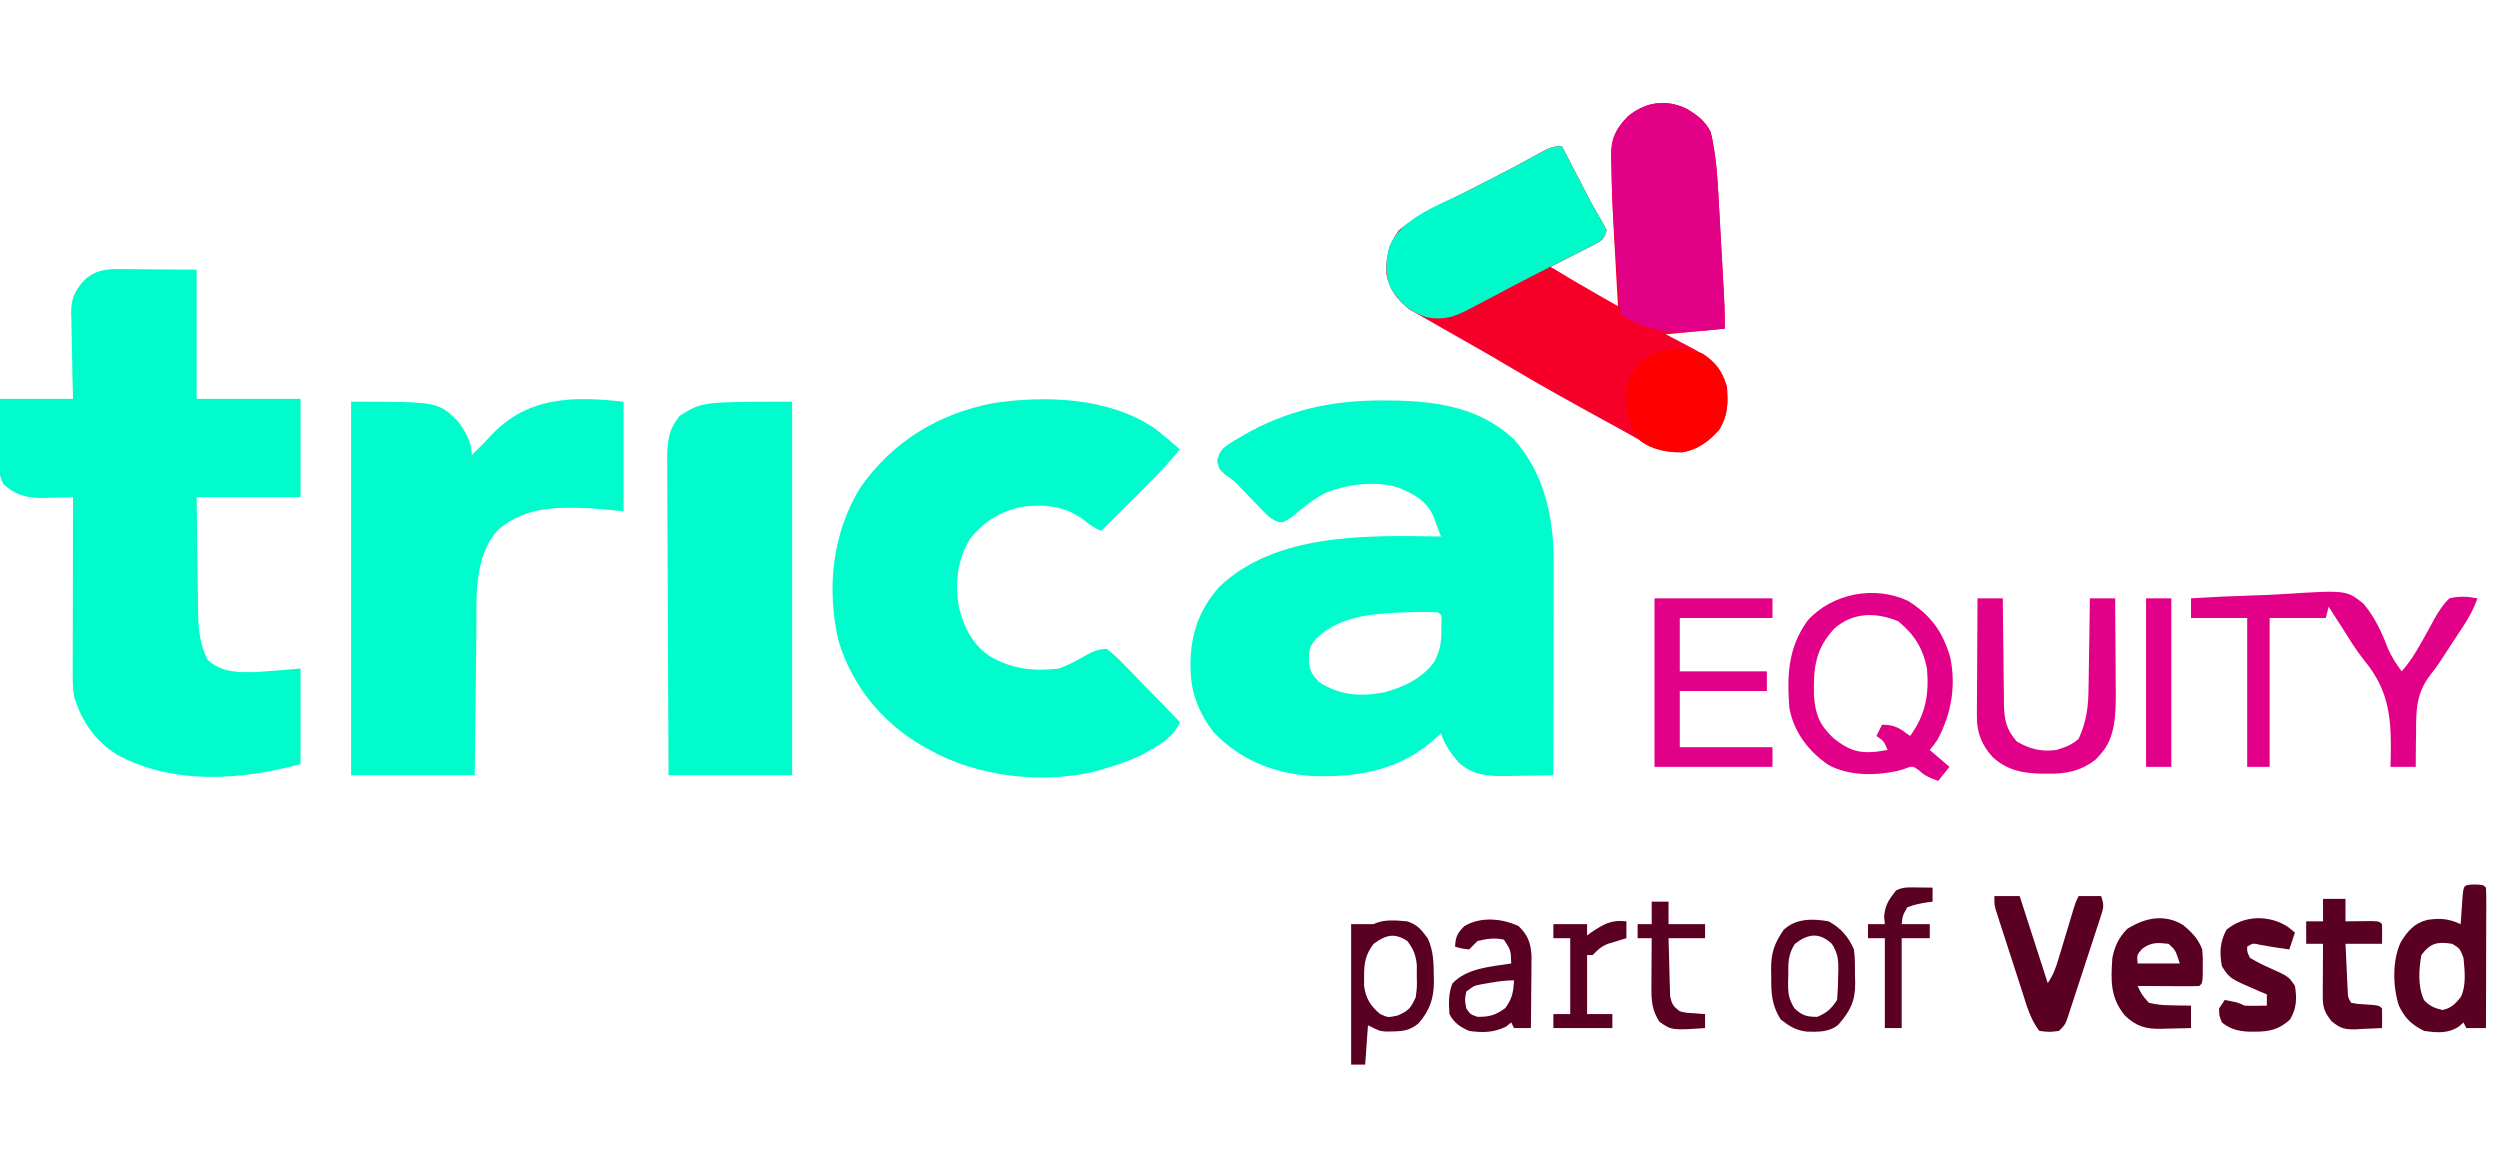 <?xml version="1.0" encoding="UTF-8"?>
<svg version="1.1" xmlns="http://www.w3.org/2000/svg" width="890" height="409">
<path d="M0 0 C0.677 0.003 1.354 0.006 2.051 0.009 C18.298 0.117 33.97 2.168 46.438 13.688 C57.497 25.858 60.815 41.865 60.739 57.943 C60.739 58.763 60.739 59.584 60.739 60.429 C60.738 63.118 60.731 65.807 60.723 68.496 C60.721 70.369 60.719 72.243 60.718 74.116 C60.715 79.03 60.705 83.944 60.694 88.857 C60.683 93.878 60.679 98.899 60.674 103.92 C60.663 113.759 60.646 123.598 60.625 133.438 C56.417 133.525 52.209 133.578 48 133.625 C46.81 133.65 45.62 133.675 44.395 133.701 C37.381 133.76 32.232 133.69 26.797 128.789 C24.074 125.482 21.89 122.611 20.625 118.438 C20.164 118.885 19.702 119.332 19.227 119.793 C6.634 131.465 -8.127 134.201 -24.852 133.719 C-38.372 133.045 -51.159 127.936 -60.465 117.938 C-64.757 112.32 -67.921 105.552 -68.375 98.438 C-68.425 97.725 -68.476 97.012 -68.527 96.277 C-68.981 84.823 -66.053 75.042 -58.375 66.438 C-38.286 47.031 -5.281 48.009 20.625 48.438 C20.026 46.829 19.416 45.224 18.801 43.621 C18.462 42.727 18.124 41.833 17.775 40.912 C15.304 35.595 10.869 33.275 5.554 31.064 C-2.595 28.418 -13.14 29.823 -20.902 33.09 C-25.132 35.395 -28.711 38.339 -32.375 41.438 C-35.375 43.438 -35.375 43.438 -37.358 43.251 C-39.698 42.307 -40.908 41.234 -42.652 39.418 C-43.249 38.808 -43.845 38.197 -44.459 37.568 C-45.071 36.927 -45.682 36.286 -46.312 35.625 C-47.528 34.366 -48.745 33.11 -49.965 31.855 C-50.831 30.957 -50.831 30.957 -51.714 30.041 C-53.492 28.243 -53.492 28.243 -56.316 26.363 C-58.375 24.438 -58.375 24.438 -59.066 21.469 C-58.271 17.981 -57.13 16.923 -54.16 15.014 C-53.55 14.659 -52.941 14.304 -52.312 13.938 C-51.683 13.555 -51.054 13.173 -50.406 12.779 C-34.696 3.528 -18.197 -0.142 0 0 Z M5.238 75.523 C-5.341 76.021 -16.844 77.296 -24.375 85.438 C-26.598 88.241 -26.375 89.687 -26.375 93.375 C-25.819 96.889 -25.293 97.525 -22.688 100.312 C-15.419 104.975 -8.14 105.524 0.277 103.938 C7.407 102.004 13.464 99.207 18.062 93.312 C20.266 89.258 20.762 86.367 20.75 81.812 C20.753 80.83 20.755 79.848 20.758 78.836 C20.895 76.485 20.895 76.485 19.625 75.438 C14.842 75.122 10.026 75.402 5.238 75.523 Z " fill="#00FCCC" transform="translate(492.375,142.562)"/>
<path d="M0 0 C0.664 0.002 1.329 0.004 2.013 0.006 C4.483 0.017 6.952 0.044 9.422 0.07 C14.949 0.112 20.477 0.153 26.172 0.195 C26.172 15.375 26.172 30.555 26.172 46.195 C38.382 46.195 50.592 46.195 63.172 46.195 C63.172 57.745 63.172 69.295 63.172 81.195 C50.962 81.195 38.752 81.195 26.172 81.195 C26.246 88.009 26.329 94.822 26.434 101.636 C26.467 103.951 26.496 106.266 26.518 108.581 C26.552 111.92 26.604 115.259 26.66 118.598 C26.667 119.623 26.673 120.648 26.68 121.705 C26.803 127.803 27.246 133.72 30.172 139.195 C35.213 143.673 40.964 143.593 47.438 143.434 C52.688 143.099 57.929 142.632 63.172 142.195 C63.172 153.415 63.172 164.635 63.172 176.195 C41.942 181.985 17.769 183.688 -2.203 172.852 C-9.959 167.958 -14.58 161.206 -17.38 152.474 C-17.98 149.423 -17.947 146.517 -17.942 143.407 C-17.942 142.734 -17.942 142.06 -17.942 141.366 C-17.941 139.148 -17.934 136.929 -17.926 134.711 C-17.924 133.17 -17.922 131.628 -17.921 130.087 C-17.918 126.036 -17.908 121.986 -17.897 117.935 C-17.887 113.799 -17.882 109.663 -17.877 105.527 C-17.866 97.417 -17.849 89.306 -17.828 81.195 C-19.564 81.248 -19.564 81.248 -21.336 81.301 C-22.875 81.329 -24.414 81.356 -25.953 81.383 C-26.714 81.408 -27.474 81.433 -28.258 81.459 C-34.06 81.534 -38.34 80.581 -42.685 76.415 C-44.242 73.391 -44.167 71.072 -44.121 67.68 C-44.111 66.429 -44.102 65.179 -44.092 63.891 C-44.054 61.938 -44.054 61.938 -44.016 59.945 C-43.995 57.969 -43.995 57.969 -43.975 55.953 C-43.939 52.7 -43.885 49.448 -43.828 46.195 C-35.248 46.195 -26.668 46.195 -17.828 46.195 C-17.933 42.311 -17.933 42.311 -18.039 38.348 C-18.086 35.822 -18.122 33.297 -18.158 30.772 C-18.188 29.025 -18.229 27.278 -18.281 25.531 C-18.354 23.012 -18.388 20.494 -18.414 17.973 C-18.445 17.199 -18.476 16.426 -18.508 15.63 C-18.511 10.278 -17.13 7.534 -13.511 3.613 C-9.255 0.027 -5.392 -0.077 0 0 Z " fill="#00FCCC" transform="translate(43.828,95.805)"/>
<path d="M0 0 C3.127 2.409 6.107 4.896 9.023 7.559 C3.637 14.112 -2.335 20.031 -8.352 25.996 C-9.384 27.024 -10.417 28.052 -11.449 29.08 C-13.956 31.576 -16.465 34.068 -18.977 36.559 C-21.401 35.415 -23.135 34.418 -25.164 32.621 C-31.931 27.659 -38.527 27.017 -46.762 27.93 C-54.601 29.463 -60.595 33.074 -65.57 39.328 C-70.31 46.846 -71.077 55.525 -69.508 64.129 C-67.72 71.088 -64.718 76.947 -58.727 81.129 C-50.7 85.749 -43.224 86.617 -33.977 85.559 C-30.633 84.279 -27.682 82.778 -24.598 80.969 C-21.763 79.444 -20.201 78.633 -16.977 78.559 C-14.644 80.353 -12.803 82.032 -10.801 84.148 C-10.231 84.727 -9.661 85.305 -9.073 85.902 C-7.256 87.753 -5.46 89.624 -3.664 91.496 C-2.436 92.755 -1.206 94.012 0.025 95.268 C3.041 98.349 6.037 101.449 9.023 104.559 C7.099 110.333 0.194 113.627 -4.977 116.559 C-9.551 118.634 -14.143 120.2 -18.977 121.559 C-19.831 121.804 -20.686 122.048 -21.566 122.301 C-40.531 126.675 -62.958 124.037 -79.977 114.559 C-80.875 114.067 -81.774 113.576 -82.699 113.07 C-97.173 104.541 -107.602 91.722 -112.504 75.621 C-116.74 57.136 -114.745 37.87 -104.977 21.559 C-93.543 4.915 -76.963 -5.269 -57.159 -8.968 C-38.465 -11.751 -16.142 -10.903 0 0 Z " fill="#00FCCC" transform="translate(410.977,152.441)"/>
<path d="M0 0 C3.722 2.15 6.825 4.456 8.75 8.375 C10.684 16.341 11.175 24.551 11.602 32.711 C11.697 34.395 11.697 34.395 11.795 36.114 C11.927 38.465 12.056 40.816 12.183 43.167 C12.376 46.762 12.578 50.356 12.781 53.949 C12.909 56.245 13.037 58.54 13.164 60.836 C13.253 62.439 13.253 62.439 13.344 64.075 C13.398 65.077 13.451 66.079 13.506 67.111 C13.577 68.422 13.577 68.422 13.65 69.76 C13.76 72.63 13.75 75.503 13.75 78.375 C3.355 79.365 3.355 79.365 -7.25 80.375 C-2.219 83.04 -2.219 83.04 2.831 85.668 C8.626 88.833 12.551 92.554 14.562 98.965 C15.018 104.67 14.862 109.425 11.75 114.375 C8.135 118.473 4.203 121.393 -1.25 122.375 C-6.558 122.636 -10.568 121.407 -15.168 118.797 C-16.132 118.256 -17.097 117.715 -18.09 117.158 C-19.654 116.276 -19.654 116.276 -21.25 115.375 C-23.522 114.128 -25.796 112.883 -28.07 111.641 C-39.842 105.182 -51.582 98.695 -63.117 91.82 C-70.676 87.323 -78.346 83.013 -85.99 78.662 C-88.052 77.488 -90.112 76.311 -92.172 75.133 C-94.235 73.955 -96.302 72.786 -98.375 71.625 C-102.763 68.191 -105.681 64.493 -106.699 58.914 C-106.965 52.947 -105.886 48.15 -102.25 43.375 C-95.151 37.477 -86.317 33.649 -78.125 29.5 C-76.137 28.487 -74.149 27.473 -72.162 26.458 C-70.845 25.785 -69.528 25.114 -68.21 24.444 C-64.789 22.7 -61.393 20.921 -58.021 19.085 C-57.337 18.714 -56.653 18.342 -55.949 17.96 C-54.642 17.247 -53.339 16.53 -52.04 15.806 C-49.218 14.268 -47.519 13.375 -44.25 13.375 C-43.907 14.035 -43.565 14.695 -43.212 15.375 C-41.643 18.397 -40.071 21.417 -38.5 24.438 C-37.961 25.476 -37.422 26.514 -36.867 27.584 C-36.074 29.107 -36.074 29.107 -35.266 30.66 C-34.752 31.648 -34.238 32.635 -33.709 33.653 C-32.47 35.964 -31.164 38.198 -29.797 40.434 C-29.286 41.404 -28.776 42.375 -28.25 43.375 C-29.464 47.016 -30.194 47.167 -33.504 48.855 C-34.785 49.518 -34.785 49.518 -36.092 50.193 C-36.99 50.645 -37.887 51.097 -38.812 51.562 C-39.714 52.026 -40.616 52.489 -41.545 52.967 C-43.776 54.112 -46.011 55.247 -48.25 56.375 C-42.509 59.867 -36.722 63.268 -30.883 66.594 C-30.242 66.96 -29.6 67.325 -28.94 67.702 C-27.377 68.594 -25.813 69.484 -24.25 70.375 C-24.311 69.304 -24.371 68.232 -24.434 67.128 C-26.436 31.412 -26.436 31.412 -26.625 18.812 C-26.651 18.014 -26.677 17.215 -26.703 16.392 C-26.724 10.389 -24.766 6.964 -20.652 2.73 C-14.338 -2.304 -7.471 -3.417 0 0 Z " fill="#F60029" transform="translate(600.25,38.625)"/>
<path d="M0 0 C0 12.87 0 25.74 0 39 C-5.445 38.505 -5.445 38.505 -11 38 C-23.149 37.444 -34.428 37.134 -44.312 45.285 C-53.559 54.681 -52.314 70.379 -52.414 82.609 C-52.433 84.072 -52.452 85.535 -52.473 86.997 C-52.524 90.804 -52.563 94.612 -52.601 98.419 C-52.648 103.01 -52.71 107.601 -52.769 112.191 C-52.856 119.127 -52.927 126.064 -53 133 C-67.52 133 -82.04 133 -97 133 C-97 89.11 -97 45.22 -97 0 C-66.077 0 -66.077 0 -58.941 7.027 C-56.082 10.988 -54.252 13.956 -54 19 C-53.34 18.34 -52.68 17.68 -52 17 C-51.54 16.546 -51.08 16.093 -50.605 15.625 C-49.457 14.463 -48.338 13.271 -47.238 12.062 C-34.188 -1.914 -17.918 -1.991 0 0 Z " fill="#00FCCC" transform="translate(222,143)"/>
<path d="M0 0 C0 43.89 0 87.78 0 133 C-14.52 133 -29.04 133 -44 133 C-44.09 117.344 -44.164 101.689 -44.207 86.033 C-44.228 78.764 -44.256 71.494 -44.302 64.225 C-44.342 57.887 -44.367 51.549 -44.376 45.212 C-44.382 41.857 -44.394 38.503 -44.423 35.149 C-44.452 31.4 -44.456 27.651 -44.454 23.902 C-44.468 22.796 -44.483 21.69 -44.498 20.55 C-44.463 14.141 -44.078 10.063 -40 5 C-32 0 -32 0 0 0 Z " fill="#00FCCC" transform="translate(282,143)"/>
<path d="M0 0 C3.722 2.15 6.825 4.456 8.75 8.375 C10.684 16.341 11.175 24.551 11.602 32.711 C11.697 34.395 11.697 34.395 11.795 36.114 C11.927 38.465 12.056 40.816 12.183 43.167 C12.376 46.762 12.578 50.356 12.781 53.949 C12.909 56.245 13.037 58.54 13.164 60.836 C13.253 62.439 13.253 62.439 13.344 64.075 C13.599 68.847 13.827 73.593 13.75 78.375 C10.088 78.786 6.425 79.098 2.75 79.375 C1.705 79.467 0.659 79.558 -0.418 79.652 C-9.291 80.095 -15.529 77.621 -23.25 73.375 C-25.856 41.904 -25.856 41.904 -26.25 31.375 C-26.284 30.497 -26.318 29.62 -26.353 28.715 C-26.449 25.873 -26.511 23.031 -26.562 20.188 C-26.592 19.302 -26.622 18.416 -26.653 17.503 C-26.711 11.039 -25.253 7.466 -20.652 2.73 C-14.338 -2.304 -7.471 -3.417 0 0 Z " fill="#E20087" transform="translate(600.25,38.625)"/>
<path d="M0 0 C0.343 0.66 0.685 1.32 1.038 2 C2.607 5.022 4.179 8.042 5.75 11.062 C6.289 12.101 6.828 13.139 7.383 14.209 C8.176 15.732 8.176 15.732 8.984 17.285 C9.498 18.273 10.012 19.26 10.541 20.278 C11.78 22.589 13.086 24.823 14.453 27.059 C14.964 28.029 15.474 29 16 30 C14.686 33.942 13.321 34.159 9.664 36.004 C8.546 36.575 7.427 37.146 6.275 37.735 C5.058 38.344 3.842 38.953 2.625 39.562 C1.392 40.189 0.159 40.816 -1.073 41.445 C-3.548 42.706 -6.024 43.963 -8.501 45.218 C-13.256 47.639 -17.974 50.125 -22.688 52.625 C-25.454 54.092 -28.225 55.549 -31 57 C-31.704 57.377 -32.408 57.753 -33.133 58.142 C-38.32 60.854 -42.121 62.016 -48 61 C-54.178 58.955 -57.804 55.788 -61.078 50.141 C-63.03 45.609 -62.653 40.489 -61.418 35.781 C-57.012 25.32 -43.418 20.958 -33.875 16.125 C-31.887 15.112 -29.899 14.098 -27.912 13.083 C-26.595 12.41 -25.278 11.739 -23.96 11.069 C-20.539 9.325 -17.143 7.546 -13.771 5.71 C-13.087 5.339 -12.403 4.967 -11.699 4.585 C-10.392 3.872 -9.089 3.155 -7.79 2.431 C-4.968 0.893 -3.269 0 0 0 Z " fill="#00FBCB" transform="translate(556,52)"/>
<path d="M0 0 C7.482 -0.466 14.963 -0.82 22.456 -1.036 C25.938 -1.14 29.411 -1.28 32.887 -1.509 C55.31 -2.945 55.31 -2.945 61.42 1.931 C65.384 6.667 67.834 11.917 70.032 17.65 C71.319 20.775 73.008 23.282 75 26 C77.784 22.86 79.86 19.571 81.883 15.918 C82.411 14.987 82.94 14.055 83.484 13.096 C84.581 11.152 85.651 9.193 86.695 7.221 C88.296 4.46 89.689 2.205 92 0 C95.491 -0.833 98.49 -0.646 102 0 C100.711 3.471 99.204 6.456 97.172 9.547 C96.619 10.393 96.066 11.238 95.496 12.109 C94.92 12.981 94.344 13.852 93.75 14.75 C93.189 15.606 92.629 16.462 92.051 17.344 C91.493 18.195 90.934 19.045 90.359 19.922 C89.527 21.206 89.527 21.206 88.678 22.516 C87 25 87 25 85.271 27.17 C80.262 33.662 80.107 39.535 80.125 47.562 C80.104 48.762 80.084 49.961 80.062 51.197 C80.016 54.132 79.996 57.065 80 60 C77.03 60 74.06 60 71 60 C71.022 59.321 71.044 58.642 71.067 57.943 C71.399 43.403 70.943 33.175 61.486 21.875 C58.656 18.305 56.306 14.409 53.875 10.562 C52.936 9.105 51.996 7.647 51.055 6.191 C50.038 4.612 50.038 4.612 49 3 C48.67 4.32 48.34 5.64 48 7 C41.4 7 34.8 7 28 7 C28 24.49 28 41.98 28 60 C25.36 60 22.72 60 20 60 C20 42.51 20 25.02 20 7 C13.4 7 6.8 7 0 7 C0 4.69 0 2.38 0 0 Z " fill="#E20088" transform="translate(780,213)"/>
<path d="M0 0 C8.072 5.025 12.366 10.942 15.02 19.977 C17.183 30.105 15.517 40.099 10.613 49.262 C9.52 50.914 9.52 50.914 7.77 53.102 C10.08 55.082 12.39 57.062 14.77 59.102 C12.79 61.577 12.79 61.577 10.77 64.102 C8.045 63.118 6.06 62.382 3.957 60.352 C1.684 58.72 1.684 58.72 -1.543 59.914 C-2.231 60.119 -2.92 60.324 -3.629 60.535 C-11.677 62.287 -20.927 62.385 -28.305 58.426 C-35.473 53.497 -40.614 46.77 -42.23 38.102 C-43.083 26.608 -42.743 16.625 -35.656 6.953 C-26.94 -2.677 -11.915 -5.555 0 0 Z M-26.211 9.875 C-32.969 17.149 -33.65 23.725 -33.469 33.469 C-33.013 40.414 -31.519 44.198 -26.418 48.977 C-21.437 52.944 -17.723 54.382 -11.355 53.727 C-9.979 53.531 -8.603 53.327 -7.23 53.102 C-8.539 49.98 -8.539 49.98 -11.23 48.102 C-10.57 46.782 -9.91 45.462 -9.23 44.102 C-4.511 44.102 -2.96 45.389 0.77 48.102 C6.262 40.595 7.6 33.325 6.77 24.102 C5.313 16.829 2.302 12.028 -3.418 7.289 C-11.293 3.964 -19.675 4.022 -26.211 9.875 Z " fill="#E20088" transform="translate(679.23,213.898)"/>
<path d="M0 0 C2.97 0 5.94 0 9 0 C9.014 1.998 9.014 1.998 9.028 4.036 C9.068 8.99 9.134 13.943 9.208 18.896 C9.236 21.038 9.257 23.18 9.271 25.321 C9.292 28.405 9.339 31.487 9.391 34.57 C9.392 35.524 9.393 36.477 9.394 37.459 C9.518 43.105 10.119 46.588 14 51 C18.759 53.694 22.566 54.667 28 54 C31.07 53.098 33.636 52.179 36 50 C38.786 43.865 39.463 38.72 39.512 32.031 C39.53 31.11 39.548 30.189 39.566 29.241 C39.62 26.327 39.654 23.414 39.688 20.5 C39.721 18.513 39.755 16.526 39.791 14.539 C39.876 9.693 39.943 4.847 40 0 C42.97 0 45.94 0 49 0 C49.05 5.656 49.086 11.312 49.11 16.968 C49.12 18.888 49.133 20.808 49.151 22.729 C49.175 25.504 49.187 28.279 49.195 31.055 C49.206 31.9 49.216 32.745 49.227 33.616 C49.228 41.015 49.132 49.777 43.812 55.438 C42.987 56.364 42.987 56.364 42.145 57.309 C36.66 61.634 31.401 62.534 24.625 62.438 C23.504 62.426 23.504 62.426 22.36 62.415 C15.769 62.218 10.432 61.109 5.426 56.574 C1.526 52.25 -0.258 47.887 -0.227 42.118 C-0.227 41.177 -0.227 40.237 -0.227 39.268 C-0.216 38.265 -0.206 37.263 -0.195 36.23 C-0.192 35.194 -0.19 34.158 -0.187 33.091 C-0.176 29.789 -0.15 26.489 -0.125 23.188 C-0.115 20.946 -0.106 18.704 -0.098 16.463 C-0.076 10.975 -0.041 5.488 0 0 Z " fill="#E20088" transform="translate(704,213)"/>
<path d="M0 0 C13.86 0 27.72 0 42 0 C42 2.31 42 4.62 42 7 C31.11 7 20.22 7 9 7 C9 13.27 9 19.54 9 26 C19.23 26 29.46 26 40 26 C40 28.31 40 30.62 40 33 C29.77 33 19.54 33 9 33 C9 39.6 9 46.2 9 53 C19.89 53 30.78 53 42 53 C42 55.31 42 57.62 42 60 C28.14 60 14.28 60 0 60 C0 40.2 0 20.4 0 0 Z " fill="#E20088" transform="translate(589,213)"/>
<path d="M0 0 C4.296 2.873 7.08 6.176 8.215 11.301 C9.069 17.121 8.901 21.975 5.715 27.043 C2.099 31.141 -1.832 34.061 -7.285 35.043 C-12.738 35.023 -17.853 34.367 -22.285 31.043 C-26.195 25.562 -28.107 20.106 -27.695 13.363 C-26.73 7.903 -24.243 4.433 -19.848 1.105 C-13.951 -2.219 -6.254 -2.619 0 0 Z " fill="#FE0000" transform="translate(606.285,125.957)"/>
<path d="M0 0 C3 0.125 3 0.125 4 1.125 C4.093 2.69 4.117 4.26 4.114 5.828 C4.113 6.829 4.113 7.83 4.113 8.862 C4.108 9.95 4.103 11.039 4.098 12.16 C4.096 13.269 4.095 14.377 4.093 15.519 C4.088 19.075 4.075 22.631 4.062 26.188 C4.057 28.592 4.053 30.996 4.049 33.4 C4.038 39.309 4.021 45.217 4 51.125 C1.69 51.125 -0.62 51.125 -3 51.125 C-3.33 50.465 -3.66 49.805 -4 49.125 C-4.559 49.611 -5.119 50.097 -5.695 50.598 C-9.568 53.164 -13.514 52.763 -18 52.125 C-22.48 49.926 -24.863 47.624 -27 43.125 C-29.197 36.256 -29.388 27.073 -26.312 20.5 C-23.903 16.593 -21.481 13.735 -16.855 12.598 C-12.204 11.911 -9.342 12.153 -5 14.125 C-4.909 12.735 -4.909 12.735 -4.816 11.316 C-4.733 10.119 -4.649 8.921 -4.562 7.688 C-4.481 6.493 -4.4 5.298 -4.316 4.066 C-3.896 0.162 -3.896 0.162 0 0 Z M-19 25.125 C-19.889 30.27 -20.316 36.325 -18.047 41.152 C-16.101 43.277 -14.215 44.078 -11.438 44.688 C-8.262 43.955 -7.047 42.611 -5 40.125 C-2.908 35.941 -3.575 30.682 -4 26.125 C-5.291 22.775 -5.291 22.775 -8 21.125 C-13.31 20.272 -15.757 20.842 -19 25.125 Z " fill="#5A0023" transform="translate(881,314.875)"/>
<path d="M0 0 C3.106 2.567 5.428 4.911 6.867 8.73 C7.098 11.711 7.098 11.711 7.055 14.918 C7.048 15.984 7.042 17.05 7.035 18.148 C6.867 20.73 6.867 20.73 5.867 21.73 C4.232 21.817 2.594 21.837 0.957 21.828 C-0.032 21.825 -1.022 21.822 -2.041 21.818 C-3.082 21.81 -4.123 21.802 -5.195 21.793 C-6.24 21.788 -7.285 21.784 -8.361 21.779 C-10.952 21.767 -13.542 21.751 -16.133 21.73 C-14.665 24.831 -14.665 24.831 -12.133 27.73 C-9.28 28.356 -7.227 28.616 -4.383 28.605 C-3.685 28.626 -2.988 28.647 -2.27 28.668 C-0.558 28.715 1.155 28.726 2.867 28.73 C2.867 31.37 2.867 34.01 2.867 36.73 C0.137 36.812 -2.59 36.871 -5.32 36.918 C-6.474 36.956 -6.474 36.956 -7.65 36.994 C-13.226 37.066 -16.516 36.208 -20.68 32.266 C-25.909 25.865 -25.7 19.776 -25.133 11.73 C-24.264 7.489 -22.869 4.466 -19.758 1.355 C-13.479 -2.531 -6.75 -4.018 0 0 Z M-14.57 8.543 C-16.423 10.689 -16.423 10.689 -16.133 13.73 C-11.183 13.73 -6.233 13.73 -1.133 13.73 C-2.673 8.927 -2.673 8.927 -5.133 6.73 C-9.14 6.285 -11.28 6.096 -14.57 8.543 Z " fill="#5A0023" transform="translate(777.133,329.27)"/>
<path d="M0 0 C2.97 0 5.94 0 9 0 C12.3 10.23 15.6 20.46 19 31 C21.026 27.961 21.866 25.569 22.91 22.09 C23.26 20.935 23.61 19.781 23.971 18.592 C24.331 17.386 24.691 16.18 25.062 14.938 C25.781 12.55 26.501 10.164 27.223 7.777 C27.54 6.718 27.857 5.658 28.184 4.566 C29 2 29 2 30 0 C32.64 0 35.28 0 38 0 C39.115 3.346 38.911 4.032 37.86 7.256 C37.586 8.11 37.312 8.965 37.03 9.845 C36.572 11.223 36.572 11.223 36.105 12.629 C35.644 14.047 35.644 14.047 35.174 15.494 C34.522 17.493 33.865 19.491 33.204 21.488 C32.192 24.55 31.195 27.617 30.201 30.686 C29.566 32.625 28.93 34.565 28.293 36.504 C27.994 37.425 27.695 38.346 27.387 39.294 C27.103 40.145 26.82 40.996 26.528 41.873 C26.281 42.624 26.034 43.374 25.779 44.147 C25 46 25 46 23 48 C19.562 48.438 19.562 48.438 16 48 C12.772 43.863 11.443 38.801 9.863 33.867 C9.579 32.994 9.295 32.12 9.002 31.22 C8.405 29.38 7.811 27.539 7.219 25.698 C6.313 22.875 5.394 20.057 4.475 17.238 C3.895 15.448 3.316 13.658 2.738 11.867 C2.463 11.023 2.188 10.18 1.905 9.31 C1.655 8.526 1.404 7.741 1.146 6.933 C0.924 6.244 0.702 5.555 0.473 4.846 C0 3 0 3 0 0 Z " fill="#5A0023" transform="translate(710,319)"/>
<path d="M0 0 C0.784 0.639 1.567 1.279 2.375 1.938 C1.715 3.917 1.055 5.897 0.375 7.938 C-3.078 7.454 -6.511 6.959 -9.938 6.312 C-12.59 5.684 -12.59 5.684 -14.625 6.938 C-14.658 8.843 -14.658 8.843 -13.625 10.938 C-11.306 12.301 -9.132 13.422 -6.688 14.5 C0.126 17.564 0.126 17.564 2.375 20.938 C3.1 25.44 2.975 28.93 0.625 32.875 C-4.203 37.301 -8.323 37.312 -14.699 37.188 C-18.341 36.876 -20.732 36.205 -23.625 33.938 C-24.625 31.438 -24.625 31.438 -24.625 28.938 C-23.635 27.453 -23.635 27.453 -22.625 25.938 C-17.875 26.812 -17.875 26.812 -15.625 27.938 C-14.252 28.006 -12.875 28.022 -11.5 28 C-10.221 27.979 -8.943 27.959 -7.625 27.938 C-7.625 26.617 -7.625 25.297 -7.625 23.938 C-8.361 23.635 -9.097 23.332 -9.855 23.02 C-20.8 18.321 -20.8 18.321 -23.625 13.938 C-24.505 9.097 -24.357 5.288 -22 0.938 C-15.812 -4.274 -6.762 -4.502 0 0 Z " fill="#5A0023" transform="translate(814.625,330.062)"/>
<path d="M0 0 C3.817 1.328 4.898 2.862 7.312 6.125 C9.331 10.523 9.394 14.866 9.438 19.625 C9.448 20.353 9.458 21.082 9.468 21.833 C9.374 27.686 7.898 31.806 4 36.312 C0.987 38.855 -1.628 39.155 -5.438 39.188 C-6.58 39.209 -6.58 39.209 -7.746 39.23 C-10 39 -10 39 -14 37 C-14.33 41.62 -14.66 46.24 -15 51 C-16.65 51 -18.3 51 -20 51 C-20 34.5 -20 18 -20 1 C-17.333 1 -14.667 1 -12 1 C-8.303 -0.849 -4.044 -0.332 0 0 Z M-12 8 C-14.871 11.881 -15.409 14.71 -15.375 19.5 C-15.383 20.603 -15.39 21.707 -15.398 22.844 C-14.826 27.378 -13.182 29.982 -9.75 32.938 C-6.918 34.287 -6.918 34.287 -3.375 33.5 C0.568 31.747 1.24 30.856 3 27 C3.474 23.362 3.474 23.362 3.375 19.5 C3.383 18.211 3.39 16.922 3.398 15.594 C2.984 11.855 2.251 9.97 0 7 C-4.634 3.959 -7.664 4.856 -12 8 Z " fill="#5A0023" transform="translate(501,328)"/>
<path d="M0 0 C3.346 3.258 4.275 5.889 4.602 10.542 C4.592 11.731 4.581 12.92 4.57 14.145 C4.564 15.437 4.557 16.729 4.551 18.061 C4.534 19.415 4.517 20.77 4.5 22.125 C4.49 23.499 4.481 24.874 4.473 26.248 C4.449 29.603 4.416 32.958 4.375 36.312 C2.395 36.312 0.415 36.312 -1.625 36.312 C-1.955 35.653 -2.285 34.992 -2.625 34.312 C-3.244 34.807 -3.862 35.303 -4.5 35.812 C-8.908 37.928 -12.815 38.027 -17.625 37.312 C-20.734 35.983 -23.075 34.412 -24.625 31.312 C-24.892 27.242 -24.99 24.338 -23.625 20.5 C-18.518 14.915 -9.744 14.425 -2.625 13.312 C-2.767 8.566 -2.767 8.566 -5.25 4.812 C-8.646 4.098 -11.263 4.518 -14.625 5.312 C-15.161 5.849 -15.697 6.385 -16.25 6.938 C-16.704 7.391 -17.157 7.845 -17.625 8.312 C-20.312 8 -20.312 8 -22.625 7.312 C-22.43 3.803 -21.829 2.516 -19.312 0 C-13.494 -3.452 -5.89 -2.742 0 0 Z M-10.125 20.188 C-11.084 20.35 -12.043 20.512 -13.031 20.68 C-15.839 21.208 -15.839 21.208 -18.625 23.312 C-19.208 26.27 -19.208 26.27 -18.625 29.312 C-17.165 31.429 -17.165 31.429 -14.625 32.312 C-10.341 32.312 -8.208 31.743 -4.75 29.188 C-2.258 25.816 -1.869 23.453 -1.625 19.312 C-4.59 19.312 -7.208 19.678 -10.125 20.188 Z " fill="#5A0023" transform="translate(540.625,329.688)"/>
<path d="M0 0 C2.64 0 5.28 0 8 0 C8 2.64 8 5.28 8 8 C8.855 7.988 9.709 7.977 10.59 7.965 C11.695 7.956 12.799 7.947 13.938 7.938 C15.04 7.926 16.142 7.914 17.277 7.902 C20 8 20 8 21 9 C21.041 11.333 21.042 13.667 21 16 C16.71 16 12.42 16 8 16 C8.14 19.125 8.287 22.25 8.438 25.375 C8.477 26.264 8.516 27.154 8.557 28.07 C8.619 29.346 8.619 29.346 8.684 30.648 C8.72 31.434 8.757 32.219 8.795 33.029 C8.891 35.075 8.891 35.075 10 37 C12.324 37.43 12.324 37.43 15 37.562 C19.904 37.904 19.904 37.904 21 39 C21.041 41.333 21.042 43.667 21 46 C18.602 46.136 16.212 46.234 13.812 46.312 C12.802 46.375 12.802 46.375 11.771 46.439 C7.782 46.537 6.201 46.165 3.074 43.605 C0.188 39.98 -0.123 38.332 -0.098 33.773 C-0.094 32.742 -0.091 31.711 -0.088 30.648 C-0.08 29.568 -0.071 28.488 -0.062 27.375 C-0.058 26.287 -0.053 25.199 -0.049 24.078 C-0.037 21.385 -0.021 18.693 0 16 C-1.98 16 -3.96 16 -6 16 C-6 13.36 -6 10.72 -6 8 C-4.02 8 -2.04 8 0 8 C0 5.36 0 2.72 0 0 Z " fill="#5A0023" transform="translate(827,320)"/>
<path d="M0 0 C4.347 2.386 7.041 5.476 9 10 C9.43 13.115 9.37 16.233 9.375 19.375 C9.399 20.213 9.424 21.051 9.449 21.914 C9.48 28.438 7.724 31.84 3.438 36.812 C0.192 39.494 -3.648 39.336 -7.648 39.277 C-11.658 38.804 -13.771 37.454 -17 35 C-20.327 29.897 -20.488 25.454 -20.438 19.562 C-20.457 18.742 -20.477 17.922 -20.498 17.076 C-20.493 11.217 -19.349 7.818 -16 3 C-11.632 -1.103 -5.649 -1.01 0 0 Z M-12 8 C-14.54 11.81 -14.368 14.958 -14.375 19.375 C-14.399 20.13 -14.424 20.886 -14.449 21.664 C-14.47 25.589 -14.273 27.559 -12.16 30.977 C-9.389 33.572 -7.78 34 -4 34 C-0.471 32.396 0.828 31.258 3 28 C3.249 25.162 3.37 22.463 3.375 19.625 C3.399 18.87 3.424 18.114 3.449 17.336 C3.47 13.411 3.273 11.441 1.16 8.023 C-3.33 3.817 -7.346 4.38 -12 8 Z " fill="#5A0023" transform="translate(651,328)"/>
<path d="M0 0 C2.97 0 5.94 0 9 0 C9 19.8 9 39.6 9 60 C6.03 60 3.06 60 0 60 C0 40.2 0 20.4 0 0 Z " fill="#E20088" transform="translate(764,213)"/>
<path d="M0 0 C1.504 0.014 1.504 0.014 3.039 0.027 C3.81 0.039 4.581 0.051 5.375 0.062 C5.375 1.712 5.375 3.362 5.375 5.062 C4.749 5.137 4.122 5.212 3.477 5.289 C0.969 5.692 -1.26 6.129 -3.625 7.062 C-5.317 10.045 -5.317 10.045 -5.625 13.062 C-2.325 13.062 0.975 13.062 4.375 13.062 C4.375 14.713 4.375 16.363 4.375 18.062 C1.075 18.062 -2.225 18.062 -5.625 18.062 C-5.625 28.622 -5.625 39.182 -5.625 50.062 C-7.605 50.062 -9.585 50.062 -11.625 50.062 C-11.625 39.502 -11.625 28.942 -11.625 18.062 C-13.605 18.062 -15.585 18.062 -17.625 18.062 C-17.625 16.413 -17.625 14.762 -17.625 13.062 C-15.645 13.062 -13.665 13.062 -11.625 13.062 C-11.707 12.196 -11.79 11.33 -11.875 10.438 C-11.566 6.266 -10.191 4.308 -7.625 1.062 C-4.98 -0.26 -2.947 -0.034 0 0 Z " fill="#5A0023" transform="translate(682.625,315.938)"/>
<path d="M0 0 C0 1.98 0 3.96 0 6 C-0.922 6.273 -0.922 6.273 -1.863 6.551 C-3.076 6.928 -3.076 6.928 -4.312 7.312 C-5.113 7.556 -5.914 7.8 -6.738 8.051 C-9.114 9.048 -10.246 10.164 -12 12 C-12.66 12 -13.32 12 -14 12 C-14 18.93 -14 25.86 -14 33 C-11.03 33 -8.06 33 -5 33 C-5 34.65 -5 36.3 -5 38 C-11.93 38 -18.86 38 -26 38 C-26 36.35 -26 34.7 -26 33 C-24.02 33 -22.04 33 -20 33 C-20 24.09 -20 15.18 -20 6 C-21.98 6 -23.96 6 -26 6 C-26 4.35 -26 2.7 -26 1 C-22.04 1 -18.08 1 -14 1 C-14 2.32 -14 3.64 -14 5 C-13.492 4.639 -12.984 4.278 -12.461 3.906 C-8.168 1.012 -5.366 -0.671 0 0 Z " fill="#5A0023" transform="translate(579,328)"/>
<path d="M0 0 C1.98 0 3.96 0 6 0 C6 2.64 6 5.28 6 8 C10.29 8 14.58 8 19 8 C19 9.65 19 11.3 19 13 C14.71 13 10.42 13 6 13 C6.087 16.772 6.194 20.542 6.312 24.312 C6.335 25.384 6.358 26.456 6.381 27.561 C6.416 28.589 6.452 29.617 6.488 30.676 C6.514 31.624 6.541 32.572 6.568 33.548 C7.068 36.386 7.715 37.297 10 39 C12.272 39.573 12.272 39.573 14.688 39.688 C15.496 39.753 16.304 39.819 17.137 39.887 C17.752 39.924 18.366 39.961 19 40 C19 41.65 19 43.3 19 45 C7.13 45.782 7.13 45.782 2.75 42.75 C0.132 38.636 -0.124 35.405 -0.098 30.578 C-0.094 29.553 -0.091 28.529 -0.088 27.473 C-0.08 26.409 -0.071 25.346 -0.062 24.25 C-0.058 23.171 -0.053 22.092 -0.049 20.98 C-0.037 18.32 -0.021 15.66 0 13 C-1.65 13 -3.3 13 -5 13 C-5 11.35 -5 9.7 -5 8 C-3.35 8 -1.7 8 0 8 C0 5.36 0 2.72 0 0 Z " fill="#5A0023" transform="translate(588,321)"/>
</svg>
